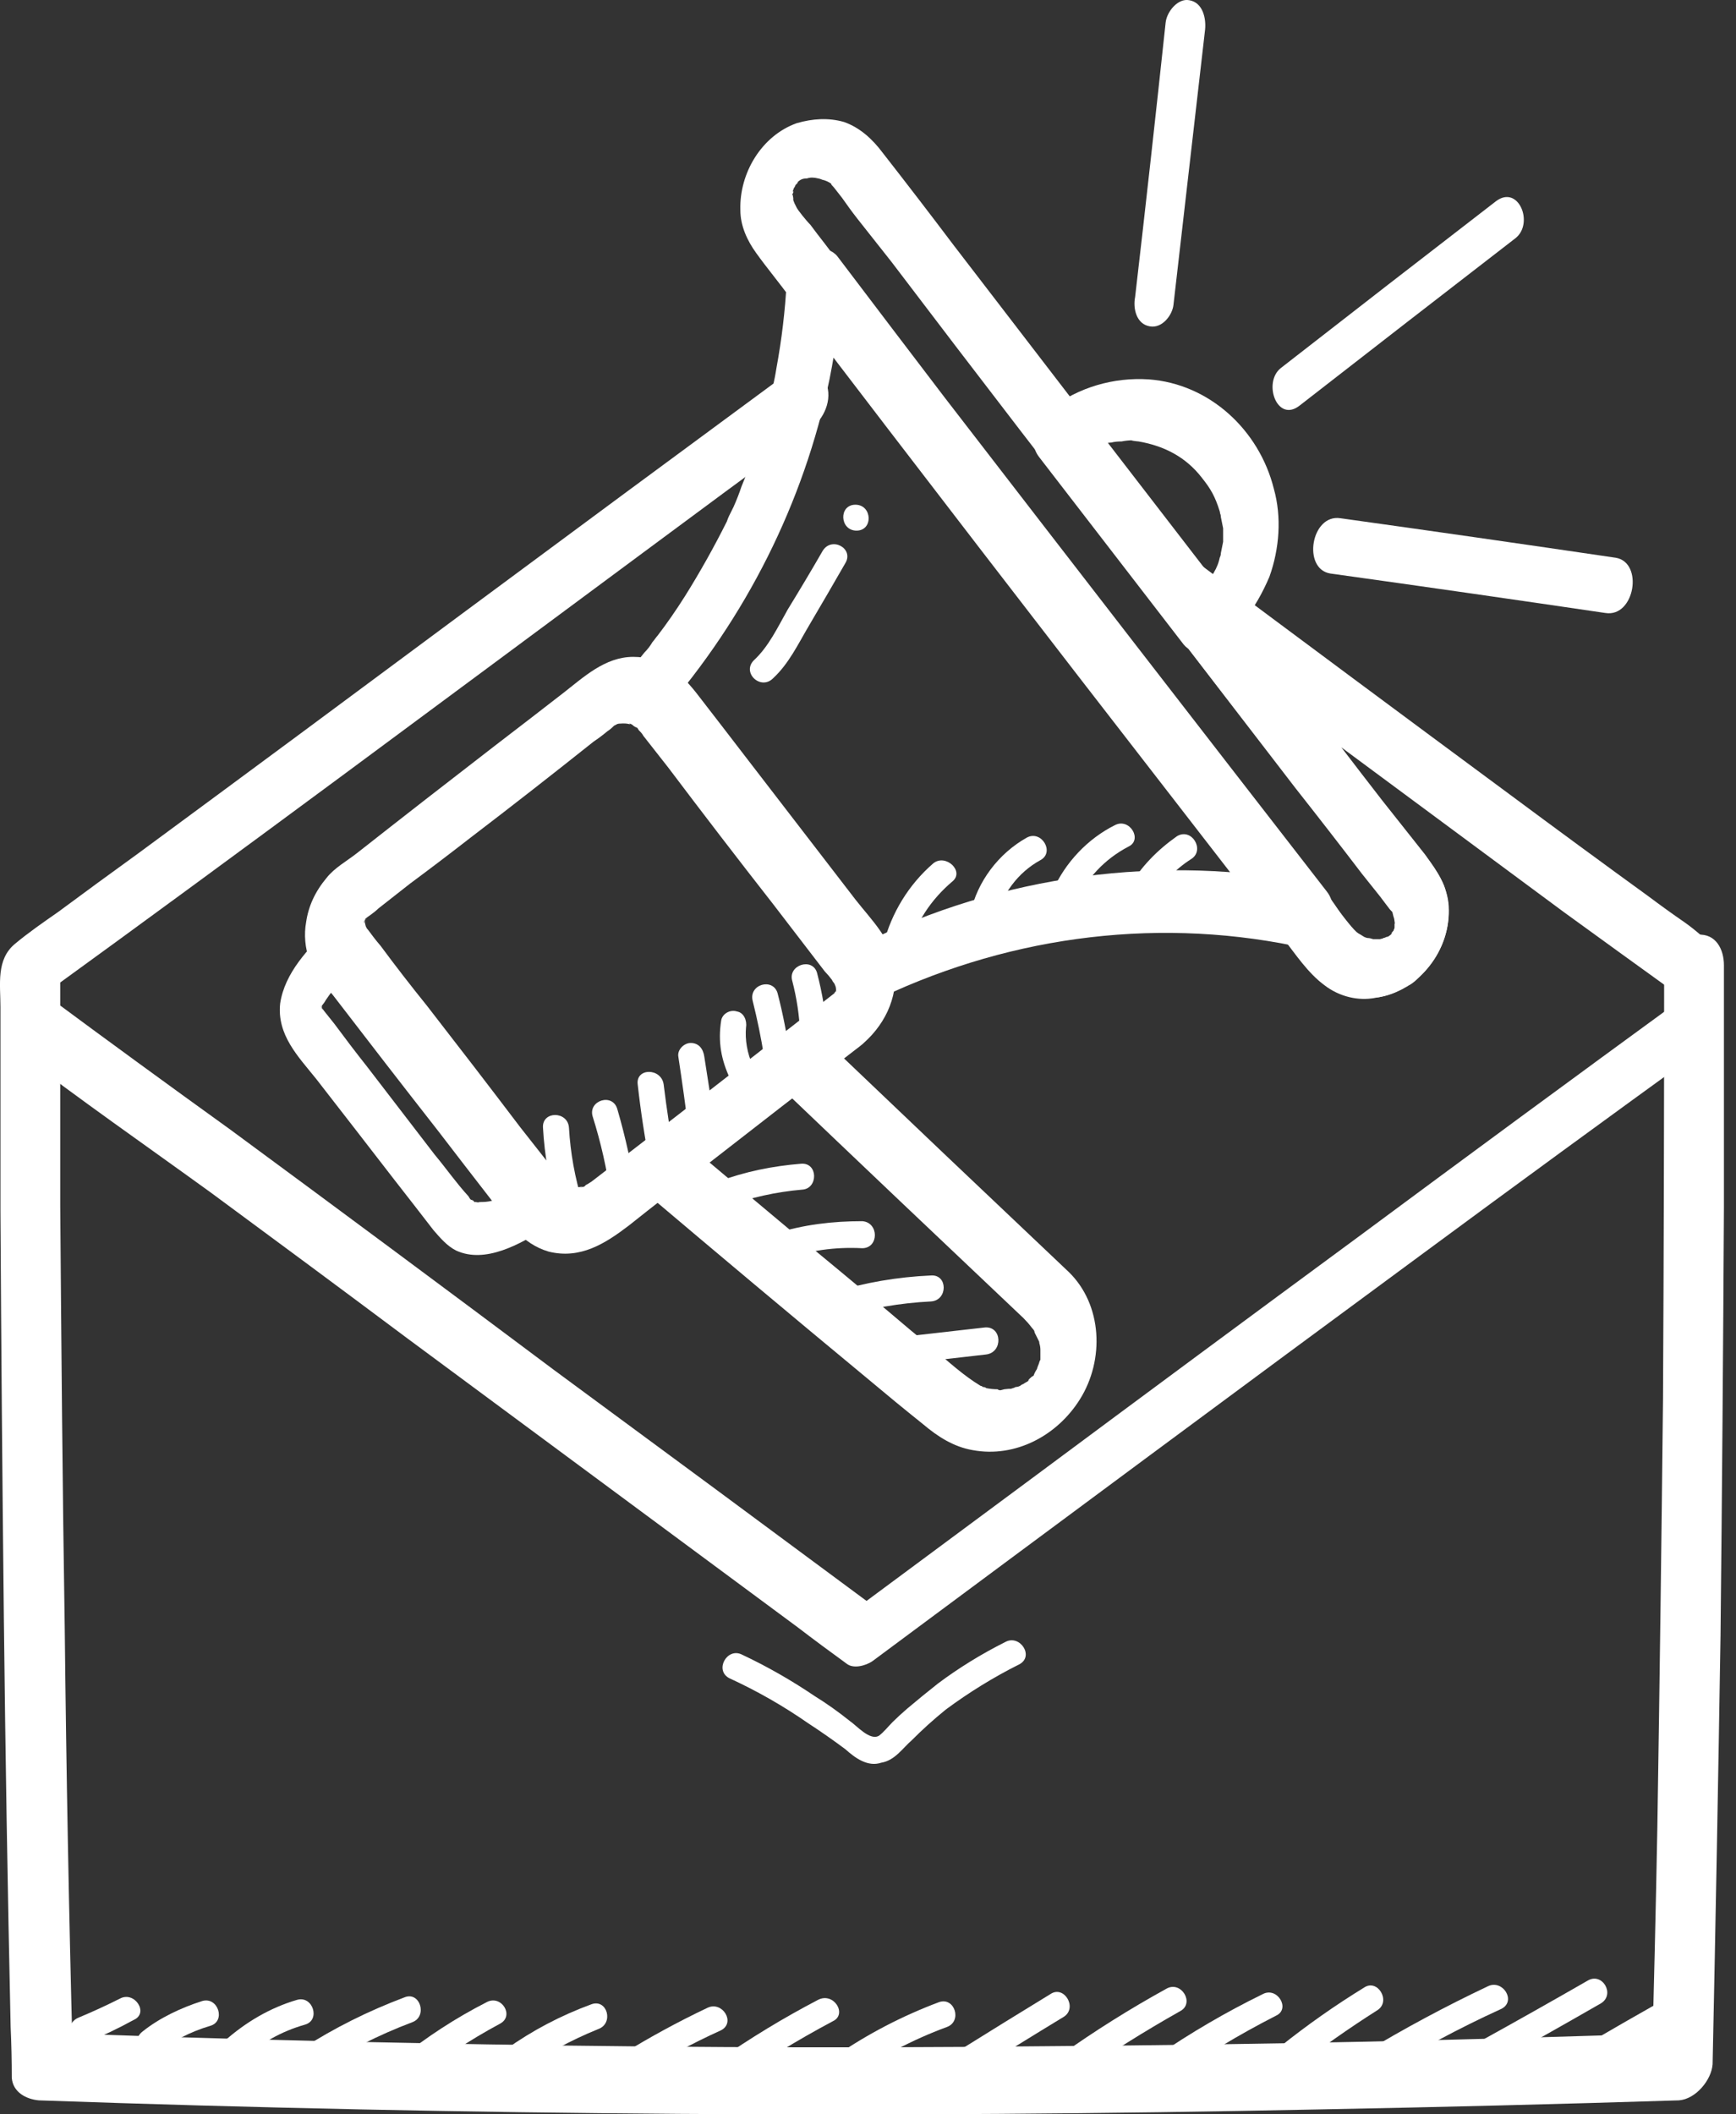 <svg width="23" height="28" viewBox="0 0 23 28" fill="none" xmlns="http://www.w3.org/2000/svg">
<rect x="0" y="0" width="23" height="28" fill="#333333" stroke="none"/>
<path d="M22.048 12.857C22.048 14.749 22.043 16.637 22.033 18.52C22.013 20.413 21.988 22.306 21.958 24.199C21.938 25.265 21.913 26.331 21.883 27.397C22.033 27.237 22.182 27.078 22.332 26.918C19.502 27.018 16.673 27.078 13.844 27.098C11.024 27.128 8.2 27.113 5.371 27.053C3.777 27.023 2.188 26.978 0.604 26.918C0.723 27.018 0.843 27.118 0.963 27.217C0.913 25.334 0.878 23.456 0.858 21.584C0.828 19.731 0.813 17.833 0.798 15.965C0.798 14.909 0.798 13.848 0.798 12.782C0.718 12.921 0.639 13.056 0.559 13.185C3.219 11.258 5.864 9.285 8.509 7.327C9.246 6.78 9.988 6.232 10.736 5.684C10.915 5.549 11.034 5.295 10.945 5.071C10.855 4.862 10.586 4.817 10.422 4.951C8.987 6.007 7.558 7.063 6.133 8.119C4.698 9.185 3.264 10.246 1.829 11.303C1.471 11.562 1.117 11.82 0.768 12.079C0.574 12.214 0.38 12.348 0.2 12.498C-0.054 12.707 0.006 13.036 0.006 13.335C0.006 14.241 0.006 15.143 0.006 16.04C0.016 17.833 0.031 19.626 0.051 21.419C0.071 23.222 0.101 25.031 0.141 26.844C0.151 27.063 0.156 27.287 0.156 27.516C0.171 27.71 0.35 27.8 0.514 27.815C3.344 27.915 6.173 27.974 9.002 27.994C11.822 28.014 14.646 27.994 17.475 27.935C19.069 27.905 20.658 27.865 22.242 27.815C22.466 27.8 22.675 27.546 22.69 27.337C22.73 25.444 22.765 23.551 22.795 21.658C22.815 19.775 22.83 17.888 22.84 15.995C22.84 14.929 22.84 13.858 22.84 12.782C22.84 12.573 22.735 12.363 22.496 12.378C22.272 12.393 22.048 12.632 22.048 12.857Z" fill="white"/>
<path d="M15.547 4.038C15.687 2.823 15.826 1.607 15.966 0.392C15.981 0.242 15.936 0.033 15.757 0.003C15.607 -0.027 15.458 0.153 15.443 0.302C15.313 1.518 15.179 2.728 15.039 3.933C15.009 4.083 15.054 4.292 15.234 4.322C15.398 4.352 15.532 4.173 15.547 4.038Z" fill="white"/>
<path d="M21.405 7.386C20.19 7.207 18.974 7.032 17.759 6.863C17.37 6.803 17.251 7.535 17.625 7.595C18.84 7.764 20.055 7.939 21.271 8.118C21.659 8.178 21.779 7.446 21.405 7.386Z" fill="white"/>
<path d="M17.221 5.369C18.168 4.632 19.119 3.895 20.075 3.157C20.329 2.963 20.12 2.44 19.821 2.664C18.865 3.401 17.913 4.139 16.967 4.876C16.728 5.07 16.922 5.608 17.221 5.369Z" fill="white"/>
<path d="M11.094 13.123C10.003 13.974 8.927 14.811 7.837 15.648C7.807 15.668 7.782 15.683 7.762 15.693C7.702 15.753 7.747 15.708 7.762 15.708C7.762 15.708 7.657 15.738 7.702 15.723C7.762 15.708 7.657 15.723 7.657 15.723C7.642 15.723 7.583 15.723 7.642 15.723C7.622 15.723 7.597 15.718 7.568 15.708C7.508 15.693 7.627 15.753 7.538 15.708C7.508 15.678 7.478 15.663 7.448 15.648C7.478 15.663 7.478 15.678 7.448 15.633C7.428 15.613 7.408 15.588 7.388 15.558C7.338 15.489 7.284 15.419 7.224 15.349C7.114 15.21 7.005 15.07 6.895 14.931C6.487 14.393 6.073 13.855 5.655 13.317C5.446 13.058 5.241 12.794 5.042 12.525C4.982 12.455 4.928 12.385 4.878 12.316C4.863 12.301 4.833 12.256 4.863 12.301C4.853 12.281 4.843 12.261 4.833 12.241C4.863 12.316 4.833 12.226 4.833 12.211C4.833 12.181 4.848 12.136 4.833 12.211C4.848 12.121 4.833 12.211 4.818 12.226C4.833 12.166 4.863 12.136 4.818 12.196C4.833 12.196 4.893 12.106 4.848 12.166C4.773 12.226 4.923 12.091 4.818 12.181C4.878 12.136 4.952 12.091 5.012 12.032C5.152 11.922 5.291 11.812 5.431 11.703C5.7 11.504 5.969 11.299 6.238 11.09C6.786 10.672 7.328 10.248 7.866 9.82C7.926 9.78 7.986 9.735 8.046 9.685C8.076 9.666 8.106 9.641 8.135 9.611C8.165 9.596 8.225 9.566 8.15 9.596C8.18 9.586 8.205 9.581 8.225 9.581C8.15 9.596 8.225 9.581 8.24 9.581C8.27 9.581 8.33 9.581 8.27 9.581C8.3 9.581 8.33 9.586 8.36 9.596C8.345 9.596 8.315 9.566 8.375 9.596C8.394 9.616 8.419 9.631 8.449 9.641C8.494 9.685 8.404 9.581 8.464 9.671C8.479 9.685 8.509 9.715 8.524 9.745C8.634 9.885 8.743 10.024 8.853 10.164C9.311 10.771 9.774 11.374 10.242 11.972C10.472 12.271 10.701 12.57 10.93 12.868C10.96 12.898 10.99 12.933 11.02 12.973C11.03 12.993 11.039 13.008 11.049 13.018C11.039 12.998 11.039 12.998 11.049 13.018C11.064 13.033 11.079 13.108 11.064 13.033C11.074 13.073 11.079 13.108 11.079 13.137C11.064 13.063 11.079 13.123 11.079 13.137C11.089 13.078 11.089 13.073 11.079 13.123C11.069 13.133 11.064 13.142 11.064 13.152C11.079 13.123 11.094 13.063 11.064 13.152C11.044 13.182 11.049 13.172 11.079 13.123C11.039 13.162 11.044 13.162 11.094 13.123C10.915 13.272 10.78 13.511 10.87 13.735C10.96 13.93 11.229 13.989 11.393 13.855C11.707 13.601 11.901 13.227 11.856 12.809C11.826 12.45 11.543 12.181 11.333 11.912C10.865 11.304 10.397 10.697 9.929 10.089C9.7 9.79 9.465 9.486 9.226 9.177C9.002 8.893 8.763 8.699 8.389 8.699C8.016 8.699 7.732 8.968 7.463 9.177C7.154 9.417 6.85 9.651 6.551 9.88C5.944 10.348 5.336 10.821 4.728 11.299C4.594 11.404 4.429 11.494 4.325 11.628C4.175 11.807 4.086 12.002 4.056 12.211C4.026 12.375 4.041 12.555 4.101 12.719C4.16 12.898 4.295 13.033 4.414 13.182C4.873 13.78 5.336 14.378 5.804 14.976C6.033 15.274 6.267 15.578 6.507 15.887C6.716 16.171 6.91 16.47 7.269 16.575C7.687 16.679 8.016 16.47 8.33 16.231C8.668 15.962 9.007 15.698 9.346 15.439C10.023 14.911 10.706 14.383 11.393 13.855C11.572 13.72 11.707 13.466 11.602 13.242C11.513 13.048 11.259 13.003 11.094 13.123Z" fill="white"/>
<path d="M7.299 15.664C6.87 15.106 6.442 14.549 6.013 13.991C5.794 13.722 5.58 13.448 5.371 13.169C5.261 13.029 5.152 12.89 5.042 12.75C4.937 12.631 4.818 12.496 4.743 12.362C4.668 12.227 4.489 12.168 4.37 12.287C4.086 12.556 3.772 12.885 3.712 13.288C3.667 13.707 3.951 13.991 4.19 14.289C4.539 14.738 4.883 15.181 5.221 15.619C5.401 15.849 5.575 16.073 5.744 16.292C5.834 16.396 5.924 16.501 6.043 16.561C6.432 16.74 6.895 16.471 7.209 16.277C7.418 16.157 7.478 15.873 7.314 15.679C7.314 15.679 7.309 15.674 7.299 15.664C7.194 15.53 7 15.604 6.91 15.724C6.805 15.858 6.805 16.068 6.925 16.202C6.935 16.212 6.94 16.222 6.94 16.232C6.98 16.033 7.015 15.834 7.045 15.634C6.895 15.724 6.701 15.844 6.566 15.888C6.507 15.908 6.447 15.918 6.387 15.918C6.372 15.918 6.312 15.918 6.342 15.933C6.387 15.933 6.312 15.918 6.297 15.918C6.238 15.918 6.312 15.933 6.282 15.918C6.282 15.903 6.253 15.888 6.238 15.888C6.208 15.888 6.282 15.933 6.238 15.888C6.228 15.878 6.218 15.864 6.208 15.844C6.043 15.664 5.909 15.47 5.759 15.291C5.46 14.902 5.162 14.514 4.863 14.125C4.713 13.936 4.569 13.746 4.429 13.557C4.39 13.507 4.35 13.458 4.31 13.408C4.295 13.393 4.235 13.303 4.265 13.348C4.295 13.408 4.25 13.333 4.25 13.333C4.25 13.288 4.265 13.408 4.25 13.333C4.25 13.273 4.265 13.408 4.265 13.348C4.25 13.273 4.25 13.423 4.265 13.333C4.265 13.303 4.25 13.378 4.25 13.378C4.26 13.358 4.265 13.338 4.265 13.318C4.28 13.303 4.31 13.243 4.28 13.303C4.385 13.124 4.519 12.989 4.654 12.84C4.534 12.82 4.409 12.8 4.28 12.78C4.459 13.079 4.713 13.348 4.923 13.632C5.152 13.921 5.376 14.21 5.595 14.499C6.043 15.066 6.487 15.634 6.925 16.202C7.03 16.352 7.224 16.262 7.314 16.142C7.418 16.008 7.403 15.799 7.299 15.664Z" fill="white"/>
<path d="M14.158 16.843C13.052 15.797 11.951 14.751 10.855 13.705C10.736 13.586 10.556 13.571 10.422 13.675C9.814 14.144 9.211 14.607 8.614 15.065C8.374 15.245 8.285 15.573 8.539 15.783C9.515 16.609 10.496 17.431 11.483 18.248C11.732 18.457 11.981 18.662 12.23 18.861C12.424 19.025 12.633 19.16 12.887 19.204C13.455 19.309 14.008 19.01 14.307 18.532C14.636 18.009 14.606 17.277 14.158 16.843C13.993 16.694 13.769 16.724 13.635 16.873C13.5 17.023 13.41 17.307 13.56 17.456C13.6 17.496 13.635 17.536 13.665 17.576C13.684 17.596 13.699 17.616 13.709 17.636C13.694 17.62 13.694 17.591 13.709 17.65C13.729 17.69 13.749 17.73 13.769 17.77C13.784 17.83 13.754 17.725 13.769 17.785C13.779 17.815 13.784 17.845 13.784 17.875C13.784 17.904 13.784 17.929 13.784 17.949C13.784 17.934 13.784 17.89 13.784 17.934C13.784 17.964 13.784 17.989 13.784 18.009C13.769 18.024 13.754 18.099 13.769 18.054C13.784 18.009 13.739 18.114 13.739 18.129C13.754 18.114 13.769 18.054 13.739 18.129C13.719 18.159 13.704 18.188 13.694 18.218C13.665 18.263 13.739 18.173 13.694 18.218C13.674 18.228 13.655 18.243 13.635 18.263C13.59 18.323 13.679 18.233 13.635 18.278C13.625 18.288 13.61 18.298 13.59 18.308C13.57 18.318 13.55 18.333 13.53 18.353C13.59 18.308 13.53 18.338 13.515 18.353C13.495 18.363 13.475 18.368 13.455 18.368C13.44 18.383 13.351 18.398 13.396 18.398C13.41 18.383 13.321 18.398 13.306 18.398C13.276 18.407 13.251 18.413 13.231 18.413C13.276 18.413 13.231 18.413 13.216 18.398C13.166 18.398 13.117 18.393 13.067 18.383C13.057 18.373 13.042 18.368 13.022 18.368C12.992 18.358 12.992 18.358 13.022 18.368C13.012 18.358 13.002 18.353 12.992 18.353C12.768 18.218 12.574 18.039 12.379 17.875C12.17 17.705 11.961 17.531 11.752 17.352C11.323 16.993 10.89 16.634 10.452 16.276C9.963 15.867 9.47 15.454 8.972 15.035C8.952 15.274 8.927 15.514 8.897 15.753C9.505 15.284 10.108 14.821 10.706 14.363C10.556 14.353 10.412 14.343 10.272 14.333C11.368 15.379 12.464 16.42 13.56 17.456C13.724 17.606 13.948 17.576 14.083 17.426C14.202 17.292 14.307 16.993 14.158 16.843Z" fill="white"/>
<path d="M15.936 8.64C16.07 8.64 16.19 8.505 16.28 8.431C16.349 8.361 16.414 8.291 16.474 8.222C16.623 8.042 16.728 7.848 16.818 7.639C16.952 7.265 16.982 6.847 16.877 6.473C16.683 5.696 16.026 5.083 15.219 5.024C14.755 4.994 14.292 5.128 13.919 5.412C13.724 5.562 13.605 5.846 13.769 6.055C14.407 6.882 15.044 7.708 15.682 8.535C15.816 8.7 16.07 8.64 16.19 8.505C16.339 8.341 16.399 8.102 16.265 7.923C15.627 7.096 14.989 6.269 14.352 5.442C14.302 5.661 14.252 5.875 14.203 6.085C14.367 5.965 14.442 5.92 14.666 5.86C14.606 5.875 14.711 5.86 14.726 5.86C14.765 5.85 14.81 5.846 14.86 5.846C14.91 5.836 14.96 5.831 15.009 5.831C14.95 5.831 15.069 5.846 15.084 5.846C15.428 5.905 15.712 6.055 15.921 6.324C16.041 6.473 16.1 6.578 16.16 6.772C16.17 6.812 16.17 6.817 16.16 6.787C16.17 6.807 16.175 6.827 16.175 6.847C16.185 6.897 16.195 6.946 16.205 6.996C16.205 7.036 16.205 7.071 16.205 7.101C16.205 7.026 16.205 7.161 16.205 7.175C16.195 7.225 16.185 7.275 16.175 7.325C16.165 7.365 16.165 7.365 16.175 7.325C16.175 7.345 16.17 7.365 16.16 7.385C16.15 7.434 16.135 7.479 16.115 7.519C16.07 7.624 16.16 7.444 16.1 7.549C16.08 7.589 16.055 7.629 16.026 7.669C16.016 7.689 16.006 7.708 15.996 7.728C16.026 7.689 16.026 7.689 15.996 7.728C15.956 7.768 15.921 7.803 15.891 7.833C15.871 7.853 15.851 7.873 15.831 7.893C15.871 7.863 15.871 7.863 15.831 7.893C15.891 7.873 15.951 7.848 16.011 7.818C15.802 7.818 15.622 8.072 15.607 8.266C15.592 8.476 15.712 8.64 15.936 8.64Z" fill="white"/>
<path d="M18.447 12.376C18.342 12.435 18.267 12.465 18.133 12.435C18.013 12.405 17.938 12.316 17.819 12.166C17.53 11.798 17.246 11.429 16.967 11.06C16.389 10.313 15.811 9.571 15.234 8.834C14.078 7.34 12.927 5.84 11.782 4.336C11.493 3.967 11.209 3.599 10.93 3.23C10.86 3.14 10.795 3.056 10.736 2.976C10.676 2.916 10.571 2.782 10.556 2.752C10.546 2.732 10.536 2.712 10.526 2.692C10.526 2.692 10.496 2.617 10.511 2.647C10.511 2.662 10.511 2.587 10.496 2.573C10.507 2.563 10.511 2.548 10.511 2.528C10.496 2.573 10.511 2.468 10.511 2.528C10.511 2.513 10.526 2.438 10.511 2.483C10.496 2.543 10.571 2.408 10.526 2.453C10.496 2.498 10.616 2.378 10.556 2.423C10.601 2.378 10.631 2.363 10.691 2.363C10.736 2.348 10.78 2.348 10.84 2.363C10.855 2.363 10.93 2.393 10.885 2.378C10.935 2.388 10.98 2.408 11.02 2.438C10.99 2.423 11.049 2.483 11.049 2.483C11.089 2.533 11.124 2.578 11.154 2.617C11.224 2.717 11.293 2.812 11.363 2.901C11.513 3.091 11.662 3.28 11.812 3.469C12.947 4.964 14.093 6.453 15.249 7.937C15.816 8.684 16.389 9.427 16.967 10.164C17.256 10.542 17.545 10.916 17.834 11.285C17.983 11.474 18.133 11.663 18.282 11.852C18.312 11.892 18.342 11.932 18.372 11.972C18.387 12.002 18.447 12.077 18.447 12.062C18.491 12.151 18.491 12.151 18.491 12.241C18.491 12.196 18.491 12.271 18.491 12.301C18.491 12.226 18.476 12.301 18.476 12.331C18.491 12.241 18.447 12.376 18.461 12.346C18.491 12.301 18.387 12.42 18.447 12.376C18.282 12.495 18.177 12.704 18.252 12.914C18.327 13.078 18.566 13.138 18.715 13.018C19.104 12.704 19.298 12.211 19.134 11.733C19.044 11.509 18.88 11.329 18.73 11.135C18.571 10.936 18.412 10.737 18.252 10.537C17.635 9.73 17.012 8.924 16.384 8.117C15.129 6.493 13.879 4.869 12.633 3.245C12.325 2.837 12.011 2.428 11.692 2.02C11.557 1.84 11.393 1.691 11.184 1.616C10.975 1.556 10.765 1.571 10.556 1.631C10.093 1.796 9.794 2.289 9.809 2.782C9.809 2.991 9.899 3.185 10.018 3.35C10.168 3.559 10.332 3.753 10.482 3.962C11.727 5.586 12.977 7.205 14.232 8.819C14.86 9.636 15.488 10.453 16.115 11.27C16.434 11.668 16.748 12.072 17.057 12.48C17.206 12.674 17.341 12.884 17.52 13.018C17.684 13.153 17.894 13.212 18.118 13.212C18.327 13.227 18.536 13.138 18.715 13.018C18.88 12.899 18.985 12.674 18.895 12.48C18.82 12.286 18.596 12.256 18.447 12.376Z" fill="white"/>
<path d="M10.422 3.738C10.402 4.117 10.357 4.495 10.287 4.874C10.257 5.068 10.227 5.158 10.183 5.367C10.133 5.556 10.078 5.741 10.018 5.92C9.958 6.099 9.894 6.274 9.824 6.443C9.794 6.533 9.759 6.622 9.719 6.712C9.699 6.752 9.68 6.792 9.66 6.831C9.65 6.851 9.64 6.876 9.63 6.906C9.46 7.245 9.276 7.574 9.077 7.892C8.957 8.082 8.833 8.261 8.703 8.43C8.733 8.386 8.658 8.49 8.643 8.505C8.614 8.555 8.579 8.6 8.539 8.64C8.469 8.729 8.394 8.819 8.315 8.909C8.195 9.043 8.061 9.447 8.315 9.551C8.389 9.581 8.449 9.611 8.479 9.641C8.529 9.711 8.579 9.78 8.628 9.85C8.748 9.999 8.868 10.154 8.987 10.313C9.236 10.632 9.48 10.951 9.719 11.27C9.968 11.579 10.213 11.887 10.452 12.196C10.571 12.346 10.691 12.5 10.81 12.659C10.87 12.739 10.93 12.819 10.99 12.899L11.049 12.973C11.049 12.973 11.094 13.078 11.079 13.033C11.139 13.212 11.303 13.392 11.513 13.287C13.261 12.42 15.233 12.136 17.146 12.525C17.505 12.6 17.804 12.092 17.58 11.808C15.886 9.626 14.197 7.444 12.514 5.262C12.036 4.635 11.562 4.012 11.094 3.394C10.96 3.23 10.691 3.29 10.571 3.439C10.422 3.604 10.362 3.843 10.496 4.022C12.17 6.214 13.854 8.401 15.547 10.582C16.026 11.2 16.504 11.818 16.982 12.435C17.131 12.196 17.276 11.952 17.415 11.703C15.398 11.3 13.261 11.584 11.408 12.51C11.547 12.59 11.687 12.674 11.826 12.764C11.722 12.346 11.378 12.017 11.124 11.673C10.865 11.344 10.606 11.011 10.347 10.672C10.098 10.343 9.844 10.014 9.585 9.686C9.455 9.516 9.326 9.347 9.196 9.178C9.077 9.028 8.957 8.879 8.763 8.804C8.773 9.023 8.778 9.237 8.778 9.447C9.884 8.176 10.646 6.667 10.99 5.023C11.079 4.575 11.139 4.127 11.169 3.678C11.184 3.484 11.064 3.275 10.84 3.29C10.631 3.32 10.437 3.529 10.422 3.738Z" fill="white"/>
<path d="M15.368 8.103C15.966 8.88 16.564 9.657 17.161 10.434C17.46 10.813 17.754 11.191 18.043 11.57C18.123 11.67 18.202 11.769 18.282 11.869C18.312 11.909 18.342 11.948 18.372 11.988C18.417 12.048 18.417 12.048 18.447 12.078C18.456 12.118 18.466 12.153 18.476 12.183C18.461 12.123 18.491 12.272 18.476 12.227C18.476 12.183 18.476 12.242 18.476 12.242C18.476 12.262 18.476 12.287 18.476 12.317C18.491 12.227 18.447 12.377 18.461 12.332C18.491 12.287 18.387 12.407 18.461 12.347C18.447 12.362 18.387 12.407 18.431 12.377C18.412 12.387 18.392 12.402 18.372 12.422C18.372 12.407 18.417 12.392 18.372 12.407C18.352 12.417 18.337 12.422 18.327 12.422C18.317 12.432 18.302 12.437 18.282 12.437C18.312 12.427 18.317 12.427 18.297 12.437C18.267 12.437 18.192 12.437 18.207 12.437C18.237 12.437 18.177 12.437 18.192 12.437C18.163 12.427 18.138 12.422 18.118 12.422C18.058 12.407 18.118 12.422 18.073 12.407C18.043 12.387 18.018 12.372 17.998 12.362C17.998 12.362 17.953 12.332 17.983 12.362C17.819 12.213 17.714 12.003 17.58 11.839C17.43 11.675 17.087 11.675 16.877 11.645C16.011 11.51 15.129 11.51 14.262 11.645C13.276 11.779 12.305 12.078 11.408 12.526C11.538 12.606 11.672 12.686 11.812 12.765C11.752 12.541 11.632 12.377 11.498 12.198C11.368 12.028 11.239 11.859 11.109 11.69C10.85 11.361 10.591 11.032 10.332 10.703C10.083 10.364 9.829 10.031 9.57 9.702C9.441 9.533 9.311 9.363 9.181 9.194C9.062 9.044 8.942 8.895 8.763 8.82C8.763 9.03 8.763 9.234 8.763 9.433C9.406 8.701 9.929 7.894 10.332 7.012C10.511 6.594 10.691 6.16 10.81 5.712C10.885 5.428 10.736 5.07 10.377 5.099C10.227 5.114 10.108 5.219 10.003 5.294C9.894 5.373 9.784 5.453 9.675 5.533C7.951 6.828 6.223 8.113 4.489 9.388C3.622 10.026 2.756 10.663 1.889 11.301C1.461 11.62 1.027 11.939 0.589 12.257C0.489 12.327 0.39 12.402 0.29 12.482C0.185 12.556 0.111 12.631 0.066 12.751C0.036 12.84 0.051 12.945 0.051 13.034C0.051 13.164 0.051 13.293 0.051 13.423C0.051 13.617 0.036 13.782 0.215 13.916C1.052 14.559 1.934 15.171 2.801 15.799C3.667 16.437 4.534 17.079 5.401 17.727C7.124 19.002 8.848 20.277 10.571 21.552C10.78 21.712 10.995 21.871 11.214 22.03C11.303 22.105 11.468 22.06 11.557 22C13.993 20.192 16.429 18.384 18.865 16.591C20.08 15.694 21.301 14.803 22.526 13.916C22.66 13.812 22.78 13.692 22.795 13.513C22.81 13.423 22.795 13.333 22.795 13.259C22.795 13.169 22.795 13.079 22.795 12.99C22.795 12.87 22.825 12.721 22.765 12.601C22.72 12.496 22.616 12.437 22.526 12.377C22.456 12.317 22.387 12.262 22.317 12.213C22.157 12.103 21.998 11.988 21.839 11.869C21.221 11.421 20.603 10.967 19.986 10.509C18.611 9.493 17.236 8.472 15.861 7.446C15.697 7.326 15.443 7.49 15.353 7.64C15.264 7.819 15.264 8.028 15.428 8.163C17.191 9.468 18.954 10.773 20.718 12.078C21.226 12.447 21.729 12.81 22.227 13.169C22.187 13.069 22.142 12.965 22.093 12.855C22.093 13.094 22.093 13.333 22.093 13.572C22.162 13.453 22.232 13.333 22.302 13.214C20.867 14.26 19.438 15.311 18.013 16.367C16.578 17.423 15.144 18.484 13.709 19.55C12.902 20.148 12.095 20.745 11.289 21.343C11.408 21.333 11.523 21.323 11.632 21.313C10.208 20.257 8.778 19.201 7.343 18.145C5.919 17.079 4.489 16.018 3.055 14.962C2.238 14.374 1.426 13.782 0.619 13.184C0.659 13.293 0.704 13.403 0.753 13.513C0.753 13.274 0.753 13.034 0.753 12.795C0.684 12.915 0.614 13.034 0.544 13.154C2.327 11.849 4.106 10.539 5.879 9.224C6.756 8.566 7.637 7.909 8.524 7.251C8.972 6.923 9.421 6.589 9.869 6.25C9.969 6.18 10.068 6.106 10.168 6.026C10.227 5.986 10.282 5.946 10.332 5.906C10.347 5.891 10.422 5.847 10.422 5.847C10.332 5.837 10.247 5.832 10.168 5.832C10.158 5.762 10.143 5.692 10.123 5.622C10.108 5.637 10.093 5.757 10.078 5.787C10.058 5.847 10.038 5.906 10.018 5.966C9.978 6.076 9.939 6.19 9.899 6.31C9.54 7.236 8.987 8.163 8.33 8.925C8.21 9.059 8.091 9.433 8.33 9.538C8.494 9.597 8.539 9.687 8.644 9.837C8.763 9.986 8.883 10.14 9.002 10.3C9.251 10.618 9.5 10.937 9.749 11.256C9.988 11.565 10.227 11.874 10.467 12.183C10.586 12.332 10.706 12.486 10.825 12.646C10.9 12.751 11.079 12.93 11.109 13.034C11.154 13.199 11.303 13.363 11.513 13.274C13.246 12.407 15.234 12.108 17.146 12.511C17.097 12.482 17.047 12.452 16.997 12.422C17.161 12.631 17.326 12.885 17.55 13.049C17.744 13.199 17.998 13.259 18.222 13.214C18.805 13.124 19.224 12.586 19.194 12.003C19.179 11.734 19.029 11.525 18.88 11.316C18.691 11.077 18.501 10.838 18.312 10.599C17.933 10.111 17.56 9.622 17.191 9.134C16.763 8.596 16.339 8.053 15.921 7.505C15.802 7.341 15.547 7.416 15.428 7.55C15.293 7.7 15.234 7.939 15.368 8.103Z" fill="white"/>
<path d="M9.615 15.979C9.944 15.859 10.282 15.784 10.631 15.754C10.84 15.739 10.84 15.396 10.616 15.411C10.242 15.441 9.869 15.515 9.51 15.65C9.301 15.724 9.406 16.068 9.615 15.979Z" fill="white"/>
<path d="M10.377 16.68C10.716 16.56 11.064 16.511 11.423 16.53C11.647 16.53 11.647 16.187 11.423 16.172C11.034 16.172 10.646 16.217 10.272 16.336C10.063 16.411 10.153 16.74 10.377 16.68Z" fill="white"/>
<path d="M11.124 17.444C11.523 17.325 11.926 17.255 12.335 17.235C12.559 17.22 12.559 16.876 12.335 16.891C11.886 16.911 11.453 16.986 11.034 17.115C10.81 17.175 10.915 17.519 11.124 17.444Z" fill="white"/>
<path d="M12.021 18.057C12.369 18.017 12.718 17.977 13.067 17.937C13.291 17.907 13.276 17.564 13.052 17.579C12.703 17.618 12.354 17.658 12.006 17.698C11.797 17.728 11.797 18.072 12.021 18.057Z" fill="white"/>
<path d="M7.194 14.934C7.214 15.302 7.279 15.666 7.388 16.025C7.448 16.234 7.777 16.129 7.717 15.92C7.617 15.601 7.558 15.273 7.538 14.934C7.523 14.71 7.179 14.71 7.194 14.934Z" fill="white"/>
<path d="M7.851 14.782C7.961 15.13 8.041 15.484 8.091 15.843C8.12 16.067 8.464 16.052 8.434 15.843C8.374 15.454 8.29 15.07 8.18 14.692C8.12 14.468 7.792 14.572 7.851 14.782Z" fill="white"/>
<path d="M8.449 14.363C8.489 14.722 8.544 15.081 8.614 15.439C8.658 15.649 8.987 15.559 8.942 15.335C8.883 15.016 8.833 14.692 8.793 14.363C8.763 14.139 8.419 14.139 8.449 14.363Z" fill="white"/>
<path d="M8.987 13.992C9.037 14.321 9.082 14.644 9.122 14.963C9.137 15.053 9.196 15.127 9.301 15.127C9.391 15.127 9.48 15.038 9.48 14.948C9.43 14.629 9.381 14.311 9.331 13.992C9.316 13.887 9.256 13.812 9.151 13.812C9.062 13.812 8.972 13.902 8.987 13.992Z" fill="white"/>
<path d="M9.555 13.514C9.51 13.798 9.555 14.037 9.675 14.291C9.764 14.5 10.063 14.306 9.973 14.112C9.899 13.947 9.869 13.768 9.884 13.604C9.899 13.514 9.854 13.409 9.764 13.395C9.675 13.365 9.57 13.424 9.555 13.514Z" fill="white"/>
<path d="M9.973 13.258C10.033 13.497 10.083 13.741 10.123 13.99C10.138 14.214 10.496 14.214 10.467 13.99C10.427 13.701 10.372 13.422 10.302 13.153C10.242 12.944 9.914 13.034 9.973 13.258Z" fill="white"/>
<path d="M10.496 12.988C10.556 13.217 10.591 13.451 10.601 13.691C10.616 13.915 10.96 13.915 10.96 13.691C10.94 13.421 10.895 13.153 10.825 12.884C10.765 12.674 10.437 12.779 10.496 12.988Z" fill="white"/>
<path d="M12.036 12.585C12.125 12.226 12.335 11.912 12.618 11.673C12.783 11.539 12.529 11.3 12.364 11.434C12.036 11.718 11.812 12.092 11.707 12.495C11.647 12.719 11.976 12.794 12.036 12.585Z" fill="white"/>
<path d="M13.186 12.183C13.276 11.839 13.485 11.555 13.784 11.391C13.978 11.287 13.799 10.988 13.605 11.092C13.231 11.301 12.947 11.675 12.857 12.093C12.798 12.318 13.142 12.407 13.186 12.183Z" fill="white"/>
<path d="M14.247 11.959C14.397 11.63 14.636 11.377 14.95 11.212C15.144 11.122 14.965 10.824 14.77 10.928C14.412 11.107 14.113 11.421 13.948 11.795C13.859 11.989 14.158 12.168 14.247 11.959Z" fill="white"/>
<path d="M15.264 11.926C15.393 11.697 15.567 11.513 15.787 11.373C15.966 11.254 15.787 10.955 15.592 11.075C15.338 11.254 15.114 11.478 14.95 11.762C14.845 11.956 15.144 12.121 15.264 11.926Z" fill="white"/>
<path d="M10.242 8.983C10.452 8.788 10.571 8.534 10.721 8.28C10.88 8.011 11.039 7.737 11.199 7.459C11.318 7.264 11.02 7.1 10.9 7.294C10.751 7.553 10.596 7.812 10.437 8.071C10.302 8.31 10.183 8.564 9.988 8.744C9.824 8.908 10.078 9.147 10.242 8.983Z" fill="white"/>
<path d="M11.348 7.027C11.572 7.027 11.557 6.684 11.333 6.684C11.109 6.684 11.124 7.027 11.348 7.027Z" fill="white"/>
<path d="M1.142 27.05C1.361 26.96 1.57 26.861 1.769 26.751C1.979 26.662 1.784 26.363 1.59 26.467C1.411 26.557 1.227 26.642 1.037 26.721C0.828 26.811 0.933 27.14 1.142 27.05Z" fill="white"/>
<path d="M2.068 27.202C2.278 27.032 2.517 26.908 2.786 26.828C2.995 26.768 2.89 26.44 2.681 26.499C2.397 26.589 2.113 26.724 1.889 26.903C1.71 27.037 1.889 27.336 2.068 27.202Z" fill="white"/>
<path d="M3.219 27.276C3.458 27.052 3.727 26.902 4.041 26.812C4.25 26.753 4.145 26.424 3.936 26.484C3.578 26.588 3.249 26.783 2.965 27.037C2.815 27.201 3.055 27.44 3.219 27.276Z" fill="white"/>
<path d="M4.19 27.424C4.589 27.165 5.012 26.95 5.46 26.781C5.67 26.706 5.565 26.363 5.356 26.452C4.878 26.632 4.429 26.856 4.011 27.125C3.817 27.244 3.996 27.543 4.19 27.424Z" fill="white"/>
<path d="M5.475 27.561C5.834 27.272 6.218 27.018 6.626 26.799C6.82 26.694 6.641 26.41 6.447 26.515C6.038 26.724 5.655 26.973 5.296 27.262C5.117 27.397 5.296 27.695 5.475 27.561Z" fill="white"/>
<path d="M6.88 27.439C7.209 27.21 7.558 27.02 7.926 26.871C8.135 26.796 8.046 26.468 7.837 26.542C7.428 26.692 7.05 26.891 6.701 27.14C6.522 27.274 6.701 27.573 6.88 27.439Z" fill="white"/>
<path d="M8.404 27.514C8.773 27.275 9.156 27.066 9.555 26.886C9.749 26.782 9.57 26.498 9.376 26.588C8.977 26.777 8.594 26.986 8.225 27.215C8.031 27.335 8.21 27.619 8.404 27.514Z" fill="white"/>
<path d="M9.69 27.589C10.118 27.29 10.566 27.016 11.034 26.767C11.229 26.677 11.049 26.378 10.84 26.483C10.382 26.722 9.939 26.991 9.51 27.29C9.331 27.424 9.51 27.723 9.69 27.589Z" fill="white"/>
<path d="M11.244 27.531C11.652 27.242 12.085 27.013 12.544 26.844C12.753 26.769 12.648 26.44 12.439 26.515C11.961 26.694 11.498 26.933 11.064 27.232C10.885 27.367 11.064 27.666 11.244 27.531Z" fill="white"/>
<path d="M12.887 27.453C13.286 27.204 13.689 26.954 14.098 26.706C14.277 26.586 14.098 26.287 13.918 26.407C13.51 26.656 13.107 26.905 12.708 27.154C12.514 27.273 12.693 27.572 12.887 27.453Z" fill="white"/>
<path d="M14.232 27.515C14.691 27.196 15.159 26.902 15.637 26.633C15.831 26.529 15.652 26.23 15.458 26.334C14.97 26.603 14.501 26.897 14.053 27.216C13.874 27.351 14.053 27.649 14.232 27.515Z" fill="white"/>
<path d="M15.517 27.529C15.956 27.221 16.419 26.942 16.907 26.693C17.102 26.603 16.922 26.304 16.728 26.409C16.24 26.648 15.771 26.922 15.323 27.23C15.144 27.35 15.323 27.649 15.517 27.529Z" fill="white"/>
<path d="M17.146 27.397C17.505 27.118 17.873 26.859 18.252 26.619C18.431 26.5 18.252 26.201 18.073 26.321C17.684 26.56 17.316 26.819 16.967 27.098C16.788 27.232 16.967 27.531 17.146 27.397Z" fill="white"/>
<path d="M18.252 27.483C18.78 27.154 19.328 26.86 19.896 26.601C20.09 26.497 19.911 26.213 19.717 26.302C19.149 26.571 18.601 26.865 18.073 27.184C17.878 27.304 18.073 27.602 18.252 27.483Z" fill="white"/>
<path d="M19.806 27.322C20.275 27.063 20.743 26.799 21.211 26.53C21.405 26.41 21.226 26.111 21.032 26.231C20.564 26.5 20.095 26.764 19.627 27.023C19.433 27.142 19.612 27.426 19.806 27.322Z" fill="white"/>
<path d="M21.375 27.277C21.605 27.137 21.834 27.003 22.063 26.873C22.257 26.754 22.078 26.455 21.883 26.575C21.654 26.704 21.42 26.839 21.181 26.978C20.987 27.083 21.181 27.381 21.375 27.277Z" fill="white"/>
<path d="M9.66 22.223C10.028 22.392 10.377 22.591 10.706 22.82C10.875 22.93 11.039 23.045 11.199 23.164C11.333 23.284 11.498 23.403 11.677 23.343C11.856 23.314 11.961 23.149 12.081 23.045C12.22 22.905 12.369 22.771 12.529 22.641C12.838 22.412 13.161 22.213 13.5 22.043C13.709 21.939 13.515 21.64 13.321 21.744C13.002 21.904 12.703 22.088 12.424 22.297C12.285 22.407 12.15 22.517 12.021 22.626C11.951 22.686 11.886 22.746 11.826 22.805C11.767 22.865 11.707 22.94 11.647 22.985C11.527 23.06 11.348 22.85 11.259 22.791C11.109 22.671 10.955 22.561 10.795 22.462C10.486 22.253 10.163 22.068 9.824 21.909C9.63 21.819 9.465 22.118 9.66 22.223Z" fill="white"/>
</svg>
